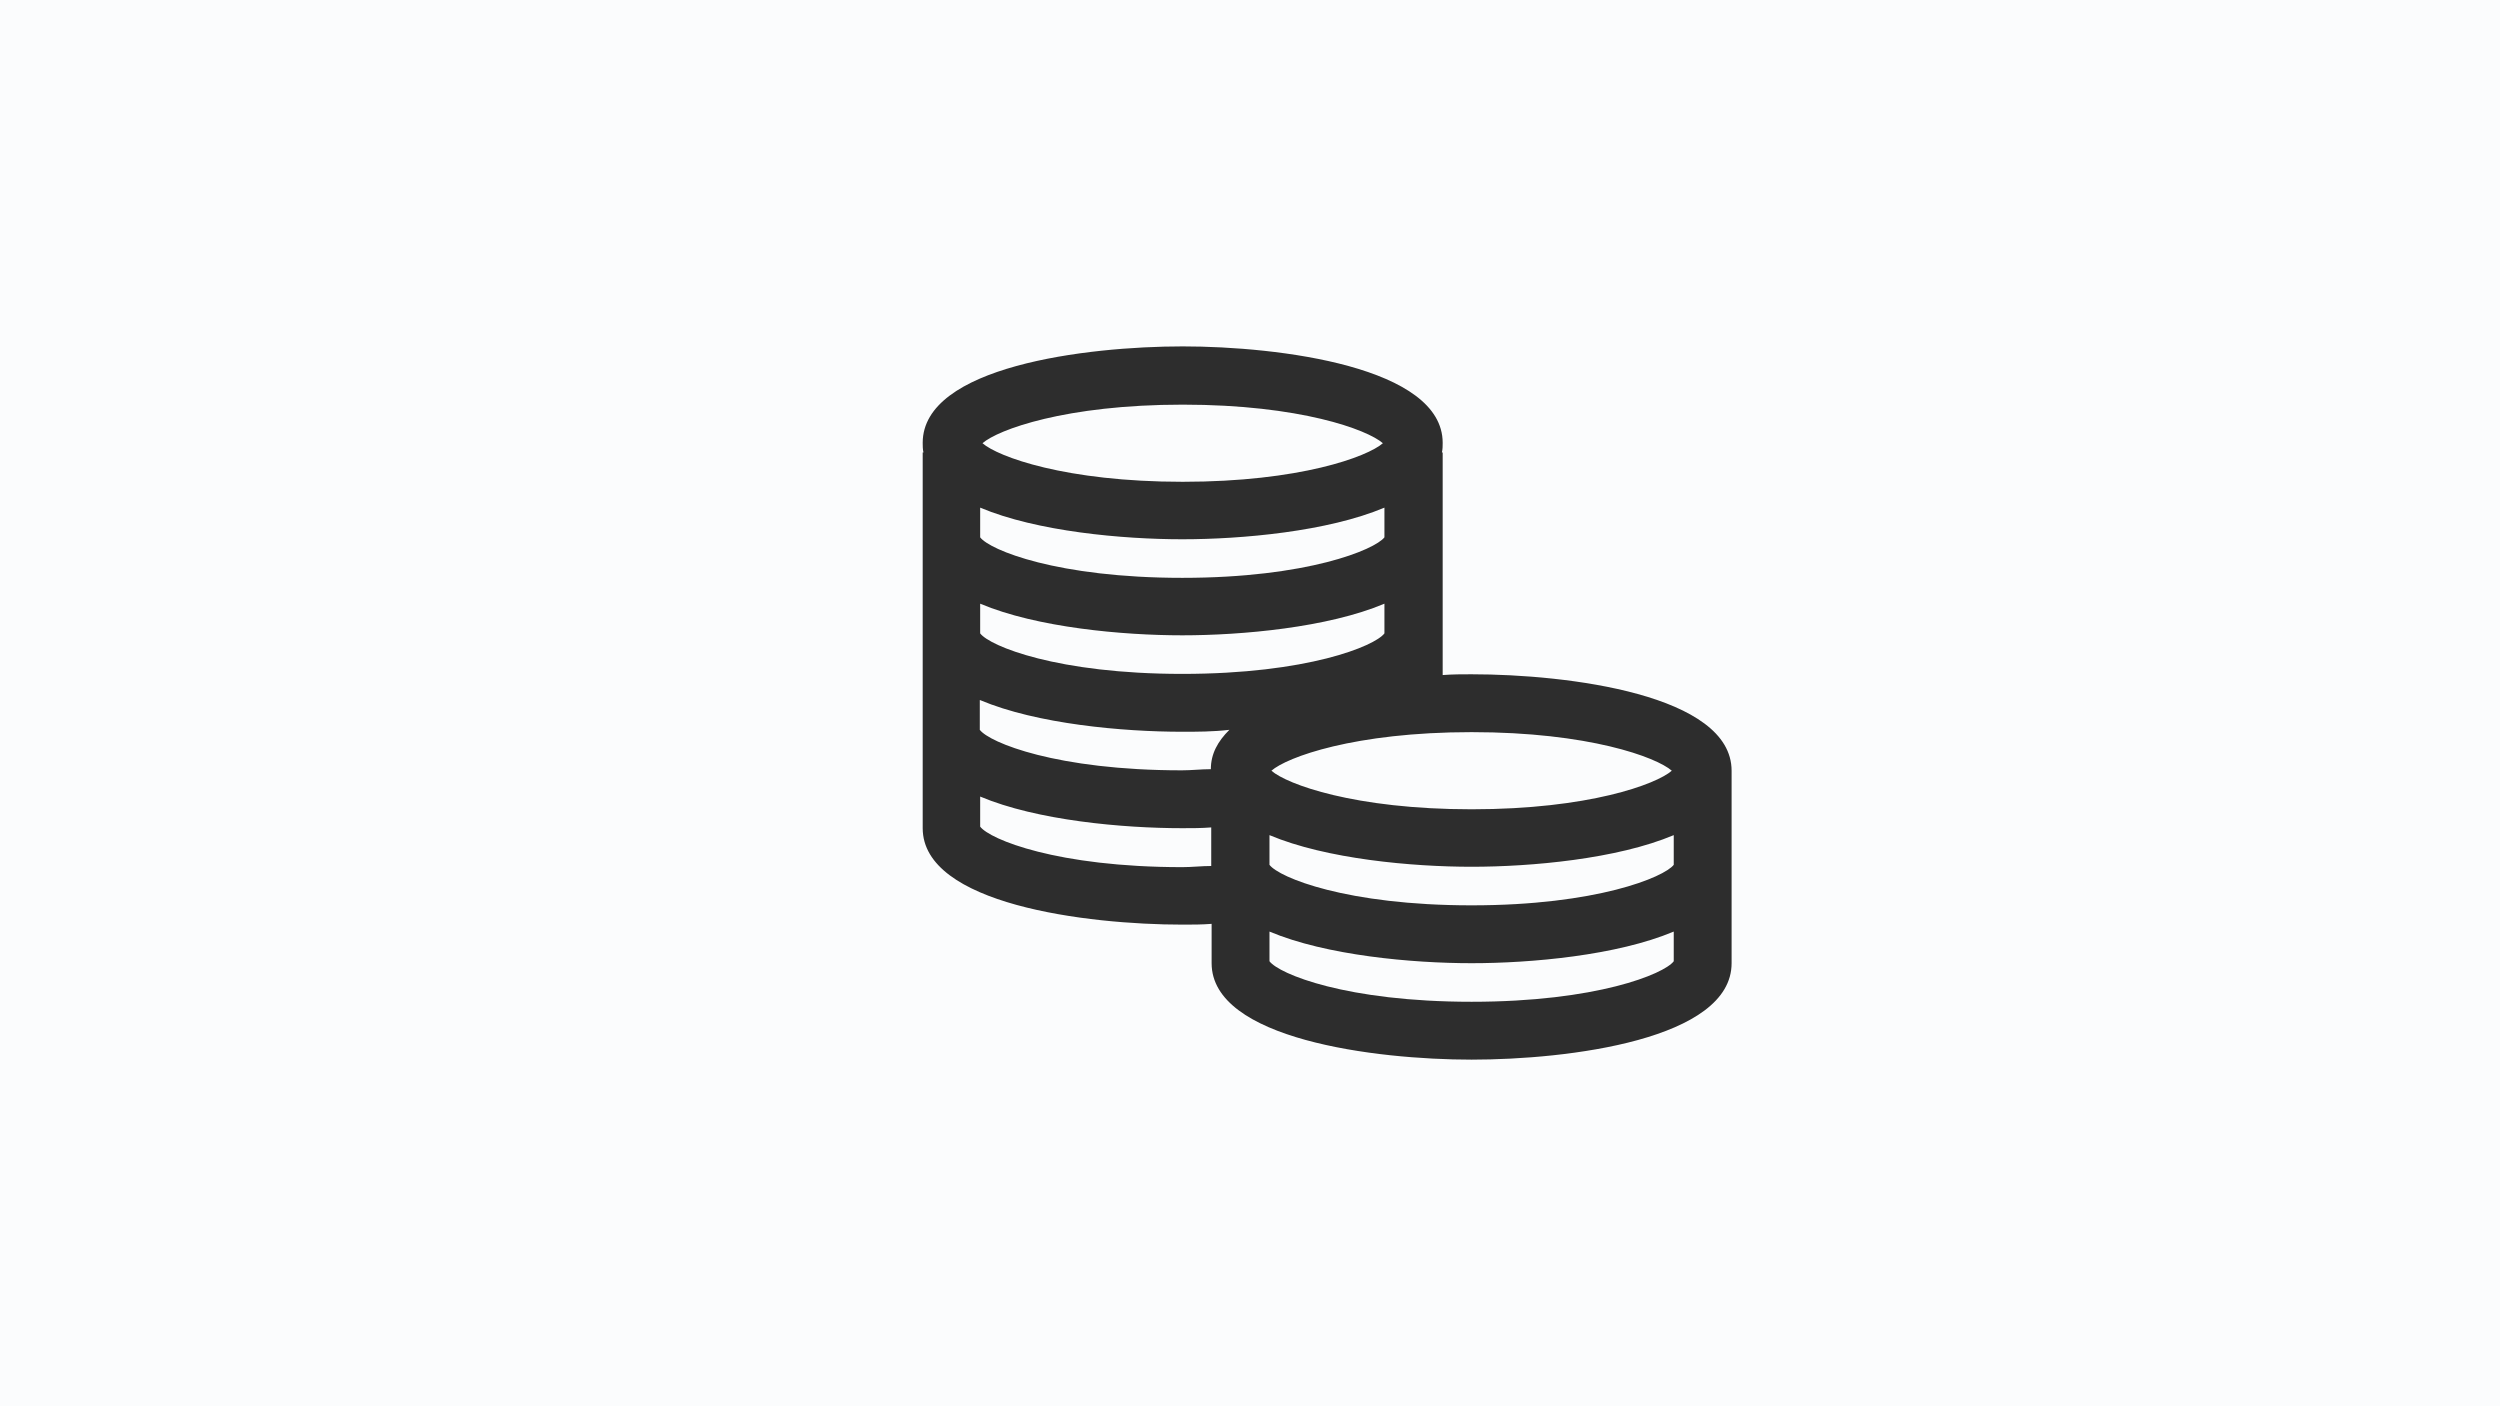 <?xml version="1.0" encoding="UTF-8"?>
<svg id="Ebene_2" data-name="Ebene 2" xmlns="http://www.w3.org/2000/svg" viewBox="0 0 64.81 36.45">
  <rect x="0" y="0" width="64.81" height="36.45" fill="#808080" stroke="none"/>
  <defs>
    <style>
      .cls-1 {
        fill: #fbfcfd;
      }

      .cls-2 {
        fill: #2d2d2d;
      }
    </style>
  </defs>
  <g id="Ebene_1-2" data-name="Ebene 1">
    <rect class="cls-1" width="64.81" height="36.45" transform="translate(64.81 36.45) rotate(180)"/>
    <path class="cls-2" d="M38.15,25.97c-3.25,0-4.99-.72-5.24-1.05v-.77c1.47.62,3.7.82,5.24.82s3.77-.2,5.24-.82v.77c-.25.33-2,1.05-5.24,1.05M25.41,21.42v-.77c1.47.62,3.7.82,5.24.82.25,0,.5,0,.75-.02v1c-.25,0-.5.03-.75.03-3.25,0-4.99-.72-5.24-1.05ZM30.66,10.49c3.05,0,4.79.65,5.19,1-.4.35-2.15,1-5.19,1s-4.79-.65-5.19-1c.4-.35,2.15-1,5.19-1M25.41,13.16c1.47.62,3.7.82,5.24.82s3.77-.2,5.24-.82v.77c-.25.32-2,1.05-5.24,1.05s-4.99-.72-5.24-1.05v-.77ZM25.41,15.65c1.47.62,3.7.82,5.24.82s3.77-.2,5.24-.82v.77c-.25.33-2,1.05-5.24,1.05s-4.99-.72-5.24-1.05v-.77ZM25.41,18.15c1.47.62,3.7.82,5.24.82.37,0,.8,0,1.22-.05-.3.3-.48.62-.48,1.02-.25,0-.5.03-.75.03-3.25,0-4.99-.72-5.24-1.05v-.77ZM43.39,22.42c-.25.32-2,1.05-5.24,1.05s-4.99-.72-5.24-1.05v-.77c1.47.62,3.7.82,5.24.82s3.77-.2,5.24-.82v.77ZM43.34,19.98c-.4.35-2.15,1-5.19,1s-4.79-.65-5.19-1c.4-.35,2.15-1,5.19-1s4.79.65,5.19,1M38.15,17.48c-.22,0-.5,0-.75.02v-5.77h-.02c.02-.08.02-.18.02-.25,0-1.97-4.24-2.5-6.74-2.5s-6.74.52-6.74,2.5c0,.07,0,.17.02.25h-.02v9.74c0,1.97,4.24,2.5,6.74,2.5.25,0,.5,0,.75-.02v1.02c0,1.97,4.24,2.5,6.74,2.5s6.74-.52,6.74-2.5v-4.99c0-1.97-4.24-2.5-6.74-2.5Z"/>
  </g>
</svg>